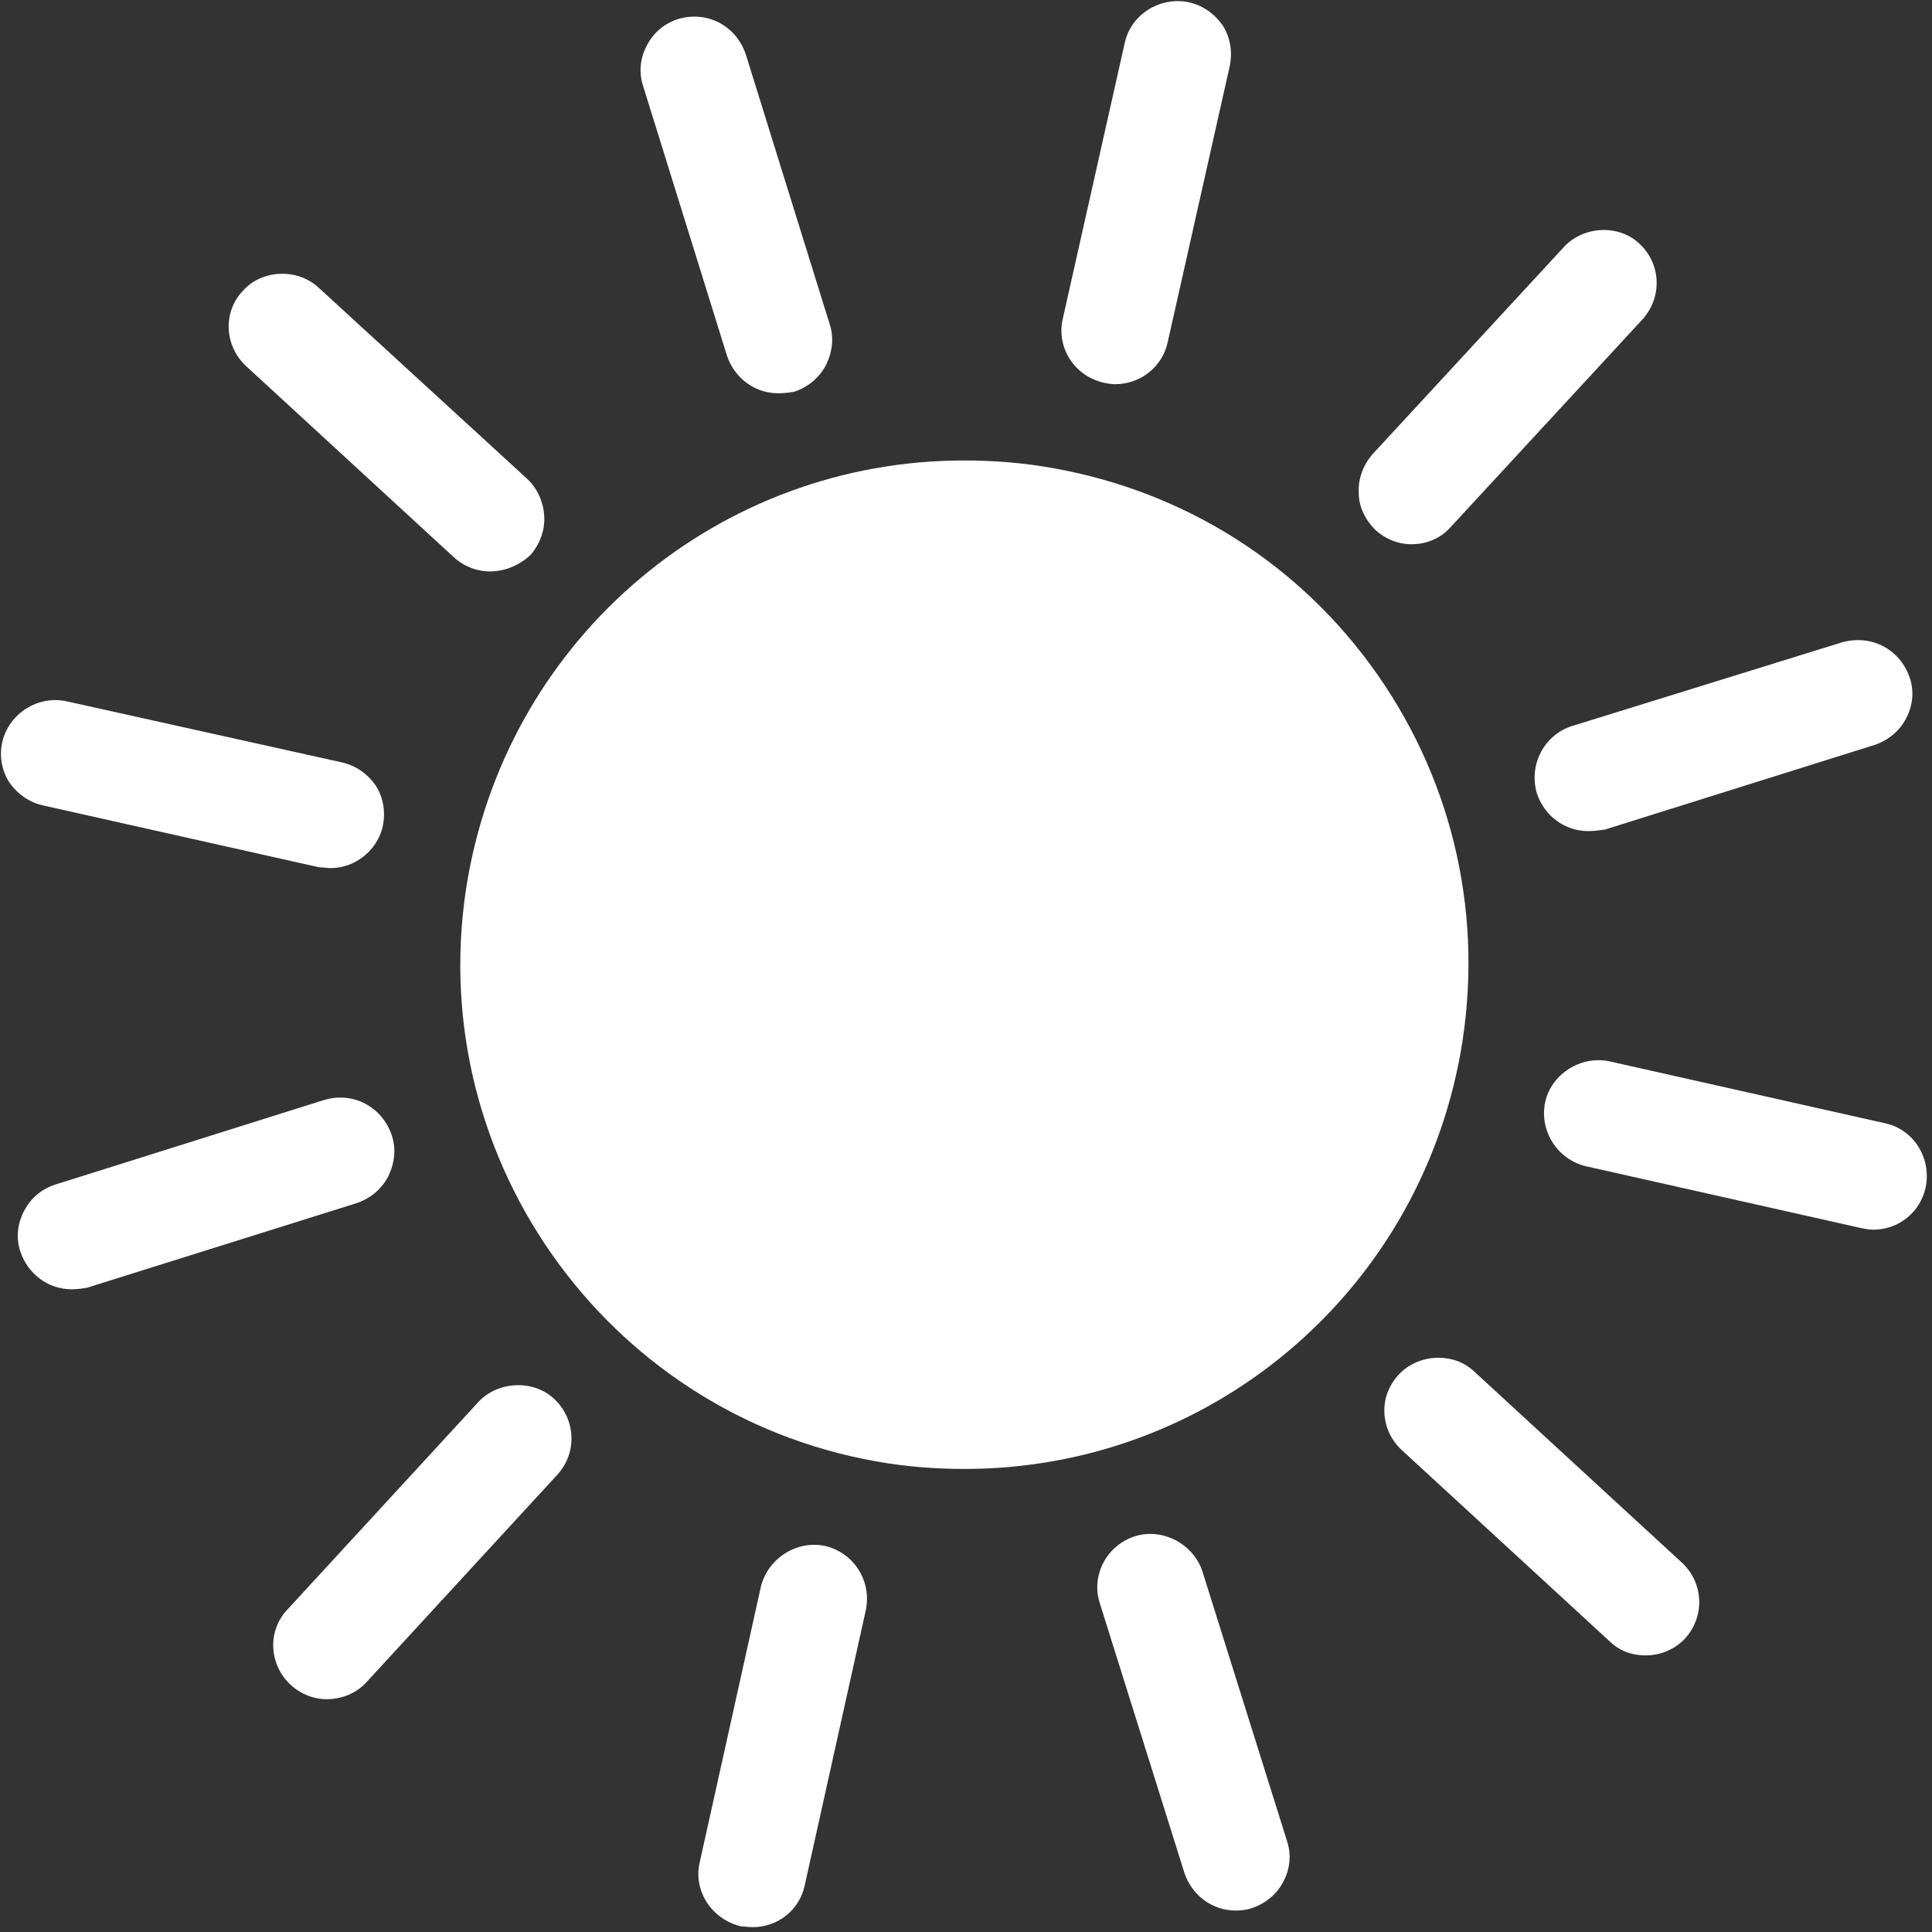 <svg xmlns="http://www.w3.org/2000/svg" width="59" height="59" viewBox="0 0 59 59">
  <rect x="0" y="0" width="59" height="59" fill="#333333" stroke="none"/>
  <g fill="#FFF">
    <path d="M42.07 20.608C39.719 17.243 36.192 15.007 32.134 14.292 31.235 14.131 30.336 14.062 29.437 14.062 21.969 14.062 15.606 19.41 14.292 26.786 12.817 35.154 18.419 43.153 26.763 44.629 27.662 44.79 28.561 44.859 29.46 44.859 36.929 44.859 43.292 39.511 44.606 32.134 45.32 28.077 44.421 23.974 42.07 20.608M23.283 10.535C23.352 10.765 23.559 10.881 23.767 10.881 23.813 10.881 23.859 10.857 23.928 10.857 24.182 10.788 24.343 10.489 24.251 10.235L21.692 2.006C21.6 1.729 21.323 1.591 21.07 1.683 20.793 1.775 20.655 2.052 20.724 2.305L23.283 10.535z"/>
    <path d="M23.767 12.01C23.052 12.01 22.43 11.549 22.199 10.857L19.64 2.628C19.502 2.213 19.548 1.775 19.756 1.383 19.963.991 20.286.715 20.724.576 20.885.53 21.046.507 21.208.507 21.922.507 22.545.968 22.775 1.66L25.334 9.889C25.472 10.304 25.426 10.742 25.219 11.157 25.011 11.549 24.666 11.826 24.251 11.964 24.112 11.987 23.951 12.01 23.767 12.01M33.956 10.581C34.002 10.581 34.025 10.581 34.071 10.581 34.301 10.581 34.509 10.42 34.578 10.189L36.468 1.775C36.537 1.498 36.353 1.222 36.099 1.176 35.823 1.13 35.546 1.291 35.5 1.568L33.61 9.982C33.495 10.258 33.679 10.535 33.956 10.581"/>
    <path d="M34.048 11.733C33.933 11.733 33.817 11.71 33.702 11.687 32.803 11.48 32.25 10.604 32.457 9.728L34.347 1.314C34.532.438 35.431-.115 36.307.069 36.722.161 37.091.415 37.344.784 37.575 1.153 37.644 1.591 37.552 2.029L35.661 10.443C35.5 11.203 34.832 11.733 34.048 11.733M43.107 15.491C43.246 15.491 43.384 15.445 43.476 15.33L49.331 8.99C49.516 8.783 49.516 8.46 49.308 8.276 49.101 8.091 48.778 8.091 48.594 8.299L42.738 14.638C42.554 14.845 42.554 15.168 42.761 15.353 42.854 15.445 42.992 15.491 43.107 15.491"/>
    <path d="M43.107 16.62C42.692 16.62 42.3 16.459 42.001 16.183 41.701 15.883 41.494 15.491 41.494 15.053 41.471 14.615 41.632 14.2 41.909 13.877L47.764 7.538C48.363 6.893 49.447 6.846 50.069 7.446 50.737 8.068 50.761 9.082 50.161 9.751L44.306 16.09C44.006 16.436 43.568 16.62 43.107 16.62M48.017 23.905C48.086 24.135 48.294 24.251 48.501 24.251 48.548 24.251 48.594 24.251 48.64 24.228L56.869 21.646C57.146 21.554 57.284 21.277 57.215 21.023 57.123 20.747 56.846 20.608 56.593 20.678L48.363 23.259C48.086 23.352 47.925 23.628 48.017 23.905"/>
    <path d="M48.501 25.38C47.787 25.38 47.164 24.919 46.934 24.228 46.68 23.375 47.141 22.453 47.994 22.176L56.247 19.617C56.408 19.571 56.57 19.548 56.754 19.548 57.469 19.548 58.091 20.009 58.322 20.701 58.46 21.116 58.414 21.554 58.206 21.946 57.999 22.337 57.653 22.614 57.238 22.752L49.009 25.334C48.847 25.357 48.686 25.38 48.501 25.38M57.33 35.431L48.916 33.541C48.64 33.495 48.363 33.656 48.317 33.933 48.248 34.209 48.432 34.486 48.709 34.532L57.123 36.422C57.146 36.422 57.192 36.445 57.238 36.445 57.469 36.445 57.676 36.284 57.745 36.053 57.768 35.754 57.584 35.477 57.33 35.431"/>
    <path d="M57.215 37.552C57.1 37.552 56.961 37.529 56.846 37.506L48.432 35.615C47.556 35.408 47.003 34.532 47.187 33.656 47.372 32.803 48.271 32.227 49.147 32.411L57.561 34.301C58.437 34.486 58.99 35.362 58.806 36.261 58.644 37.022 57.976 37.552 57.215 37.552M44.26 42.715C44.052 42.531 43.73 42.531 43.545 42.738 43.361 42.946 43.384 43.269 43.568 43.453L49.908 49.285C50 49.377 50.138 49.423 50.253 49.423 50.392 49.423 50.53 49.377 50.622 49.262 50.807 49.055 50.807 48.732 50.599 48.548L44.26 42.715z"/>
    <path d="M50.253 50.553C49.838 50.553 49.447 50.415 49.147 50.115L42.808 44.283C42.485 43.983 42.3 43.591 42.277 43.153 42.254 42.715 42.416 42.3 42.715 41.978 43.315 41.332 44.398 41.286 45.021 41.885L51.36 47.718C51.683 48.017 51.867 48.409 51.89 48.847 51.913 49.285 51.752 49.7 51.475 50.023 51.152 50.369 50.714 50.553 50.253 50.553M35.638 48.34C35.569 48.063 35.27 47.925 35.016 47.994 34.739 48.086 34.601 48.363 34.67 48.64L37.252 56.869C37.321 57.077 37.529 57.215 37.736 57.215 37.782 57.215 37.828 57.215 37.874 57.192 38.151 57.1 38.289 56.823 38.22 56.547L35.638 48.34z"/>
    <path d="M37.736 58.345C37.022 58.345 36.399 57.884 36.169 57.192L33.587 48.962C33.31 48.11 33.794 47.187 34.67 46.911 35.5 46.657 36.445 47.141 36.722 47.994L39.304 56.224C39.442 56.639 39.396 57.077 39.188 57.469 38.981 57.861 38.635 58.137 38.22 58.275 38.082 58.322 37.897 58.345 37.736 58.345M24.965 48.294C24.689 48.225 24.412 48.386 24.366 48.663L22.499 57.077C22.43 57.353 22.614 57.63 22.891 57.676 22.914 57.676 22.96 57.699 23.006 57.699 23.236 57.699 23.444 57.538 23.49 57.307L25.38 48.893C25.426 48.617 25.242 48.363 24.965 48.294"/>
    <path d="M22.983 58.852C22.868 58.852 22.752 58.829 22.637 58.829 21.738 58.621 21.162 57.745 21.369 56.869L23.236 48.455C23.444 47.602 24.32 47.026 25.196 47.21 26.072 47.418 26.625 48.271 26.441 49.17L24.573 57.584C24.412 58.322 23.767 58.852 22.983 58.852M15.445 43.568L9.613 49.908C9.428 50.115 9.428 50.438 9.636 50.622 9.728 50.714 9.866 50.761 9.982 50.761 10.12 50.761 10.258 50.714 10.35 50.599L16.183 44.26C16.367 44.052 16.367 43.73 16.159 43.545 15.952 43.338 15.629 43.361 15.445 43.568"/>
    <path d="M9.982 51.89C9.567 51.89 9.175 51.729 8.875 51.452 8.207 50.83 8.16 49.792 8.783 49.147L14.615 42.808C15.191 42.185 16.275 42.116 16.92 42.715 17.589 43.338 17.635 44.375 17.012 45.044L11.18 51.383C10.881 51.706 10.443 51.89 9.982 51.89M10.881 34.993C10.788 34.716 10.512 34.578 10.258 34.67L2.029 37.252C1.752 37.344 1.614 37.621 1.706 37.874 1.775 38.105 1.959 38.22 2.19 38.22 2.236 38.22 2.282 38.22 2.328 38.197L10.558 35.615C10.811 35.546 10.973 35.27 10.881 34.993"/>
    <path d="M2.19 39.373C1.475 39.373.853 38.912.622 38.22.484 37.805.53 37.367.738 36.975.945 36.584 1.268 36.307 1.706 36.169L9.912 33.587C10.074 33.541 10.235 33.518 10.396 33.518 11.111 33.518 11.733 33.979 11.964 34.67 12.102 35.085 12.056 35.523 11.849 35.938 11.641 36.33 11.295 36.607 10.881 36.745L2.651 39.327C2.513 39.35 2.351 39.373 2.19 39.373M10.097 25.38C10.327 25.38 10.535 25.219 10.581 24.988 10.65 24.712 10.466 24.435 10.189 24.389L1.775 22.522C1.498 22.453 1.222 22.637 1.176 22.914 1.106 23.19 1.291 23.467 1.568 23.513L9.982 25.38C10.028 25.38 10.051 25.38 10.097 25.38"/>
    <path d="M10.097 26.51C9.982 26.51 9.866 26.487 9.751 26.487L1.314 24.596C.899 24.504.53 24.251.277 23.882.046 23.513-.023 23.075.069 22.66.277 21.784 1.153 21.231 2.029 21.415L10.443 23.283C10.857 23.375 11.226 23.628 11.48 23.997 11.71 24.366 11.78 24.804 11.687 25.242 11.526 25.957 10.857 26.51 10.097 26.51M14.638 16.183C14.73 16.275 14.869 16.321 14.984 16.321 15.122 16.321 15.26 16.252 15.353 16.159 15.537 15.952 15.514 15.629 15.33 15.445L8.967 9.613C8.76 9.428 8.437 9.428 8.253 9.636 8.068 9.843 8.068 10.166 8.276 10.35L14.638 16.183z"/>
    <path d="M14.961,17.45 C14.546,17.45 14.154,17.289 13.854,17.012 L7.515,11.18 C6.846,10.558 6.8,9.52 7.423,8.875 C7.999,8.23 9.082,8.183 9.728,8.783 L16.09,14.615 C16.413,14.915 16.597,15.33 16.62,15.768 C16.644,16.206 16.482,16.62 16.206,16.943 C15.86,17.266 15.422,17.45 14.961,17.45"/>
  </g>
</svg>
